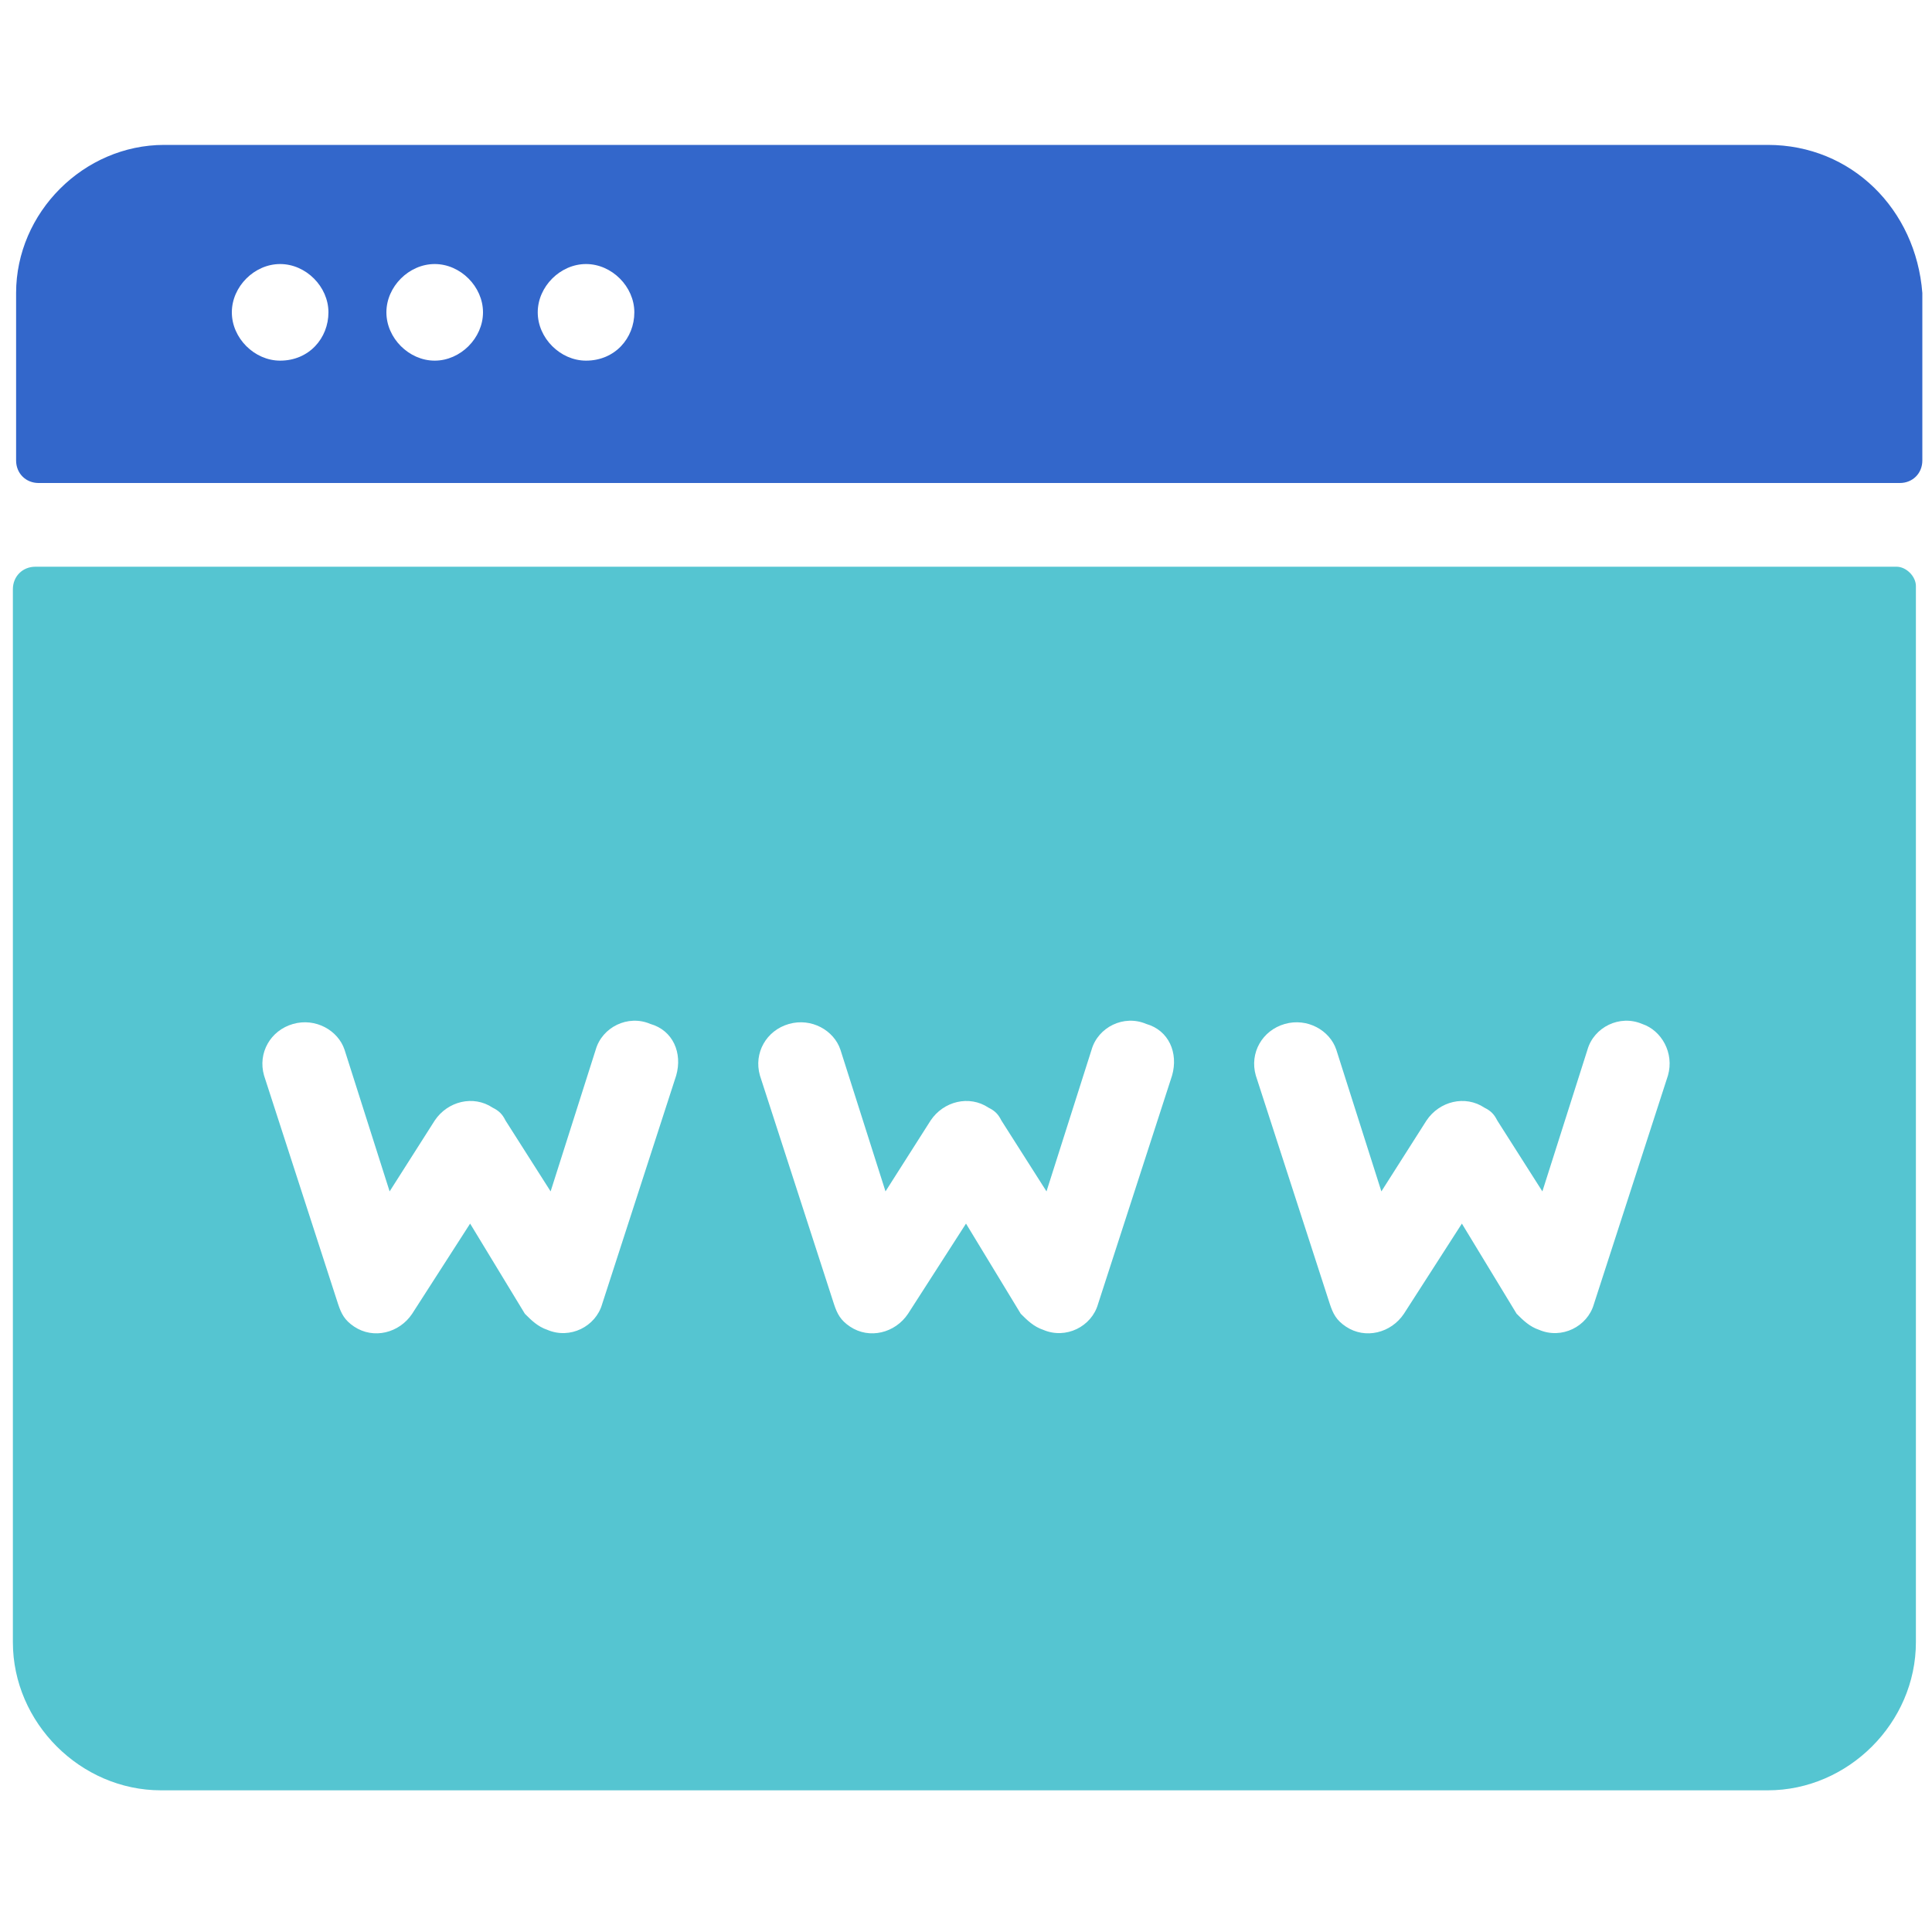 <?xml version="1.0" encoding="UTF-8"?> <!-- Generator: Adobe Illustrator 23.0.3, SVG Export Plug-In . SVG Version: 6.00 Build 0) --> <svg xmlns="http://www.w3.org/2000/svg" xmlns:xlink="http://www.w3.org/1999/xlink" id="Layer_1" x="0px" y="0px" viewBox="0 0 60 60" style="enable-background:new 0 0 60 60;" xml:space="preserve"> <style type="text/css"> .st0{fill:#55C5D1;} .st1{fill:#2865D2;} .st2{fill:#3367CB;} </style> <path id="Path_529" class="st0" d="M-118.3,32.7h3.4l-1.7-5.9L-118.3,32.7z"></path> <path id="Path_530" class="st0" d="M-112.5,14.8c-9.3-0.9-17.6,5.9-18.5,15.2s5.9,17.6,15.2,18.5s17.6-5.9,18.5-15.2l0,0 C-96.4,24.1-103.2,15.8-112.5,14.8z"></path> <path id="Path_531" class="st0" d="M-86,31.7c0-15.5-12.6-28.1-28.1-28.1s-28.1,12.6-28.1,28.1s12.6,28.1,28.1,28.1l0,0 C-98.6,59.8-86.1,47.2-86,31.7z M-94.7,33.6c-1,10-9.4,17.6-19.4,17.6c-0.6,0-1.3,0-1.9-0.1c-10.7-1.1-18.6-10.6-17.5-21.4 s10.6-18.6,21.4-17.5S-93.7,22.9-94.7,33.6L-94.7,33.6L-94.7,33.6z"></path> <path id="Path_532" class="st1" d="M-114.2,64.1c-0.7,0-1.3,0.6-1.3,1.3v13.2c-2.1,0.5-3.6,2.5-3.6,4.7c0,2.7,2.2,4.9,4.8,4.9 c2.7,0,4.9-2.2,4.9-4.9c0-2.2-1.4-4.1-3.6-4.7V65.3C-112.9,64.6-113.4,64.1-114.2,64.1C-114.1,64.1-114.1,64.1-114.2,64.1z"></path> <path id="Path_533" class="st1" d="M-119-12.7c0,2.2,1.4,4.1,3.6,4.7v6.1c0,0.7,0.6,1.3,1.3,1.3c0.7,0,1.3-0.6,1.3-1.3V-8 c2.1-0.5,3.6-2.5,3.6-4.7c0-2.7-2.2-4.8-4.9-4.8S-119-15.4-119-12.7L-119-12.7z"></path> <path id="Path_534" class="st1" d="M-69.7,30.3h-13.2c-0.7,0-1.3,0.6-1.3,1.3c0,0.7,0.6,1.3,1.3,1.3l0,0h13.2 c0.5,2.1,2.5,3.6,4.7,3.6c2.7,0,4.9-2.2,4.9-4.9s-2.2-4.9-4.9-4.9C-67.2,26.9-69.1,28.3-69.7,30.3z"></path> <path id="Path_535" class="st1" d="M-156.4,36.5c2.2,0,4.1-1.5,4.7-3.6h6.1c0.7,0,1.3-0.6,1.3-1.3s-0.6-1.3-1.3-1.3h-6.1 c-0.6-2.1-2.5-3.5-4.7-3.5c-2.7,0-4.9,2.2-4.9,4.8C-161.3,34.4-159.1,36.5-156.4,36.5L-156.4,36.5z"></path> <path id="Path_536" class="st1" d="M-158.3-6.7c1.5,1.5,3.9,1.9,5.8,0.8l14.1,14.1c0.5,0.5,1.3,0.5,1.8,0s0.5-1.3,0-1.8l0,0 l-14.1-14.1c1.3-2.3,0.5-5.3-1.8-6.6s-5.3-0.5-6.6,1.8C-160.2-10.6-159.9-8.2-158.3-6.7z"></path> <path id="Path_537" class="st1" d="M-82.1,65.1c1.9,1.9,5,1.9,6.9,0s1.9-5,0-6.9c-1.5-1.5-3.9-1.9-5.8-0.8l-4.3-4.3 c-0.5-0.5-1.3-0.5-1.8,0s-0.5,1.3,0,1.8l0,0l4.3,4.3C-83.9,61.2-83.6,63.5-82.1,65.1z"></path> <path id="Path_538" class="st1" d="M-139,55.2c-0.5-0.5-1.3-0.5-1.8,0l0,0l-9.3,9.3c-2.3-1.3-5.3-0.5-6.6,1.8s-0.5,5.3,1.8,6.6 s5.3,0.5,6.6-1.8c0.8-1.5,0.8-3.3,0-4.8l9.3-9.3C-138.5,56.5-138.5,55.7-139,55.2L-139,55.2z"></path> <path id="Path_539" class="st1" d="M-89.3,10.3c0.5,0.5,1.3,0.5,1.8,0l0,0l4.3-4.3c2.3,1.3,5.3,0.5,6.6-1.8c1.3-2.3,0.5-5.3-1.8-6.6 C-80.7-3.8-83.7-3-85-0.6c-0.8,1.5-0.8,3.3,0,4.8l-4.3,4.3C-89.8,9-89.8,9.8-89.3,10.3L-89.3,10.3z"></path> <g id="domain-registration" transform="translate(0 0)"> <g id="Group_227"> <g id="Group_226"> <path id="Path_396" class="st2" d="M54.9,4.5H5.1c-2.5,0-4.6,2.1-4.6,4.6v5.2c0,0.4,0.3,0.7,0.7,0.7c0,0,0,0,0,0h57.8 c0.4,0,0.7-0.3,0.7-0.7c0,0,0,0,0,0V9.1C59.5,6.5,57.5,4.5,54.9,4.5z M8.7,11.2c-0.8,0-1.5-0.7-1.5-1.5c0-0.8,0.7-1.5,1.5-1.5 c0.8,0,1.5,0.7,1.5,1.5C10.2,10.5,9.6,11.2,8.7,11.2C8.8,11.2,8.7,11.2,8.7,11.2z M13.5,11.2c-0.8,0-1.5-0.7-1.5-1.5 c0-0.8,0.7-1.5,1.5-1.5c0.8,0,1.5,0.7,1.5,1.5l0,0C15,10.5,14.3,11.2,13.5,11.2L13.5,11.2z M18.2,11.2c-0.8,0-1.5-0.7-1.5-1.5 c0-0.8,0.7-1.5,1.5-1.5c0.8,0,1.5,0.7,1.5,1.5l0,0C19.7,10.5,19.1,11.2,18.2,11.2L18.2,11.2z"></path> <path id="Path_397" class="st0" d="M58.9,17.6H1.1c-0.4,0-0.7,0.3-0.7,0.7c0,0,0,0,0,0v32.7c0,2.5,2.1,4.6,4.6,4.6h49.9 c2.5,0,4.6-2.1,4.6-4.6l0,0V18.2C59.5,17.9,59.2,17.6,58.9,17.6C58.9,17.6,58.9,17.6,58.9,17.6z M21,33.4l-2.3,7.1 c-0.2,0.7-1,1.1-1.7,0.8c-0.3-0.1-0.5-0.3-0.7-0.5L14.6,38l-1.8,2.8c-0.4,0.6-1.2,0.8-1.8,0.4c-0.3-0.2-0.4-0.4-0.5-0.7l-2.3-7.1 C8,32.7,8.4,32,9.1,31.8c0.7-0.2,1.4,0.2,1.6,0.8l1.4,4.4l1.4-2.2c0.4-0.6,1.2-0.8,1.8-0.4c0.2,0.1,0.3,0.2,0.4,0.4l1.4,2.2 l1.4-4.4c0.2-0.7,1-1.1,1.7-0.8C20.9,32,21.2,32.7,21,33.4L21,33.4L21,33.4z M36.4,33.4l-2.3,7.1c-0.2,0.7-1,1.1-1.7,0.8 c-0.3-0.1-0.5-0.3-0.7-0.5L30,38l-1.8,2.8c-0.4,0.6-1.2,0.8-1.8,0.4c-0.3-0.2-0.4-0.4-0.5-0.7l-2.3-7.1c-0.2-0.7,0.2-1.4,0.9-1.6 c0.7-0.2,1.4,0.2,1.6,0.8l1.4,4.4l1.4-2.2c0.4-0.6,1.2-0.8,1.8-0.4c0.2,0.1,0.3,0.2,0.4,0.4l1.4,2.2l1.4-4.4 c0.2-0.7,1-1.1,1.7-0.8C36.3,32,36.6,32.7,36.4,33.4L36.4,33.4L36.4,33.4z M51.8,33.4l-2.3,7.1c-0.2,0.7-1,1.1-1.7,0.8 c-0.3-0.1-0.5-0.3-0.7-0.5L45.4,38l-1.8,2.8c-0.4,0.6-1.2,0.8-1.8,0.4c-0.3-0.2-0.4-0.4-0.5-0.7L39,33.4 c-0.2-0.7,0.2-1.4,0.9-1.6c0.7-0.2,1.4,0.2,1.6,0.8l1.4,4.4l1.4-2.2c0.4-0.6,1.2-0.8,1.8-0.4c0.2,0.1,0.3,0.2,0.4,0.4l1.4,2.2 l1.4-4.4c0.2-0.7,1-1.1,1.7-0.8C51.6,32,52,32.7,51.8,33.4L51.8,33.4z"></path> </g> </g> </g> </svg> 